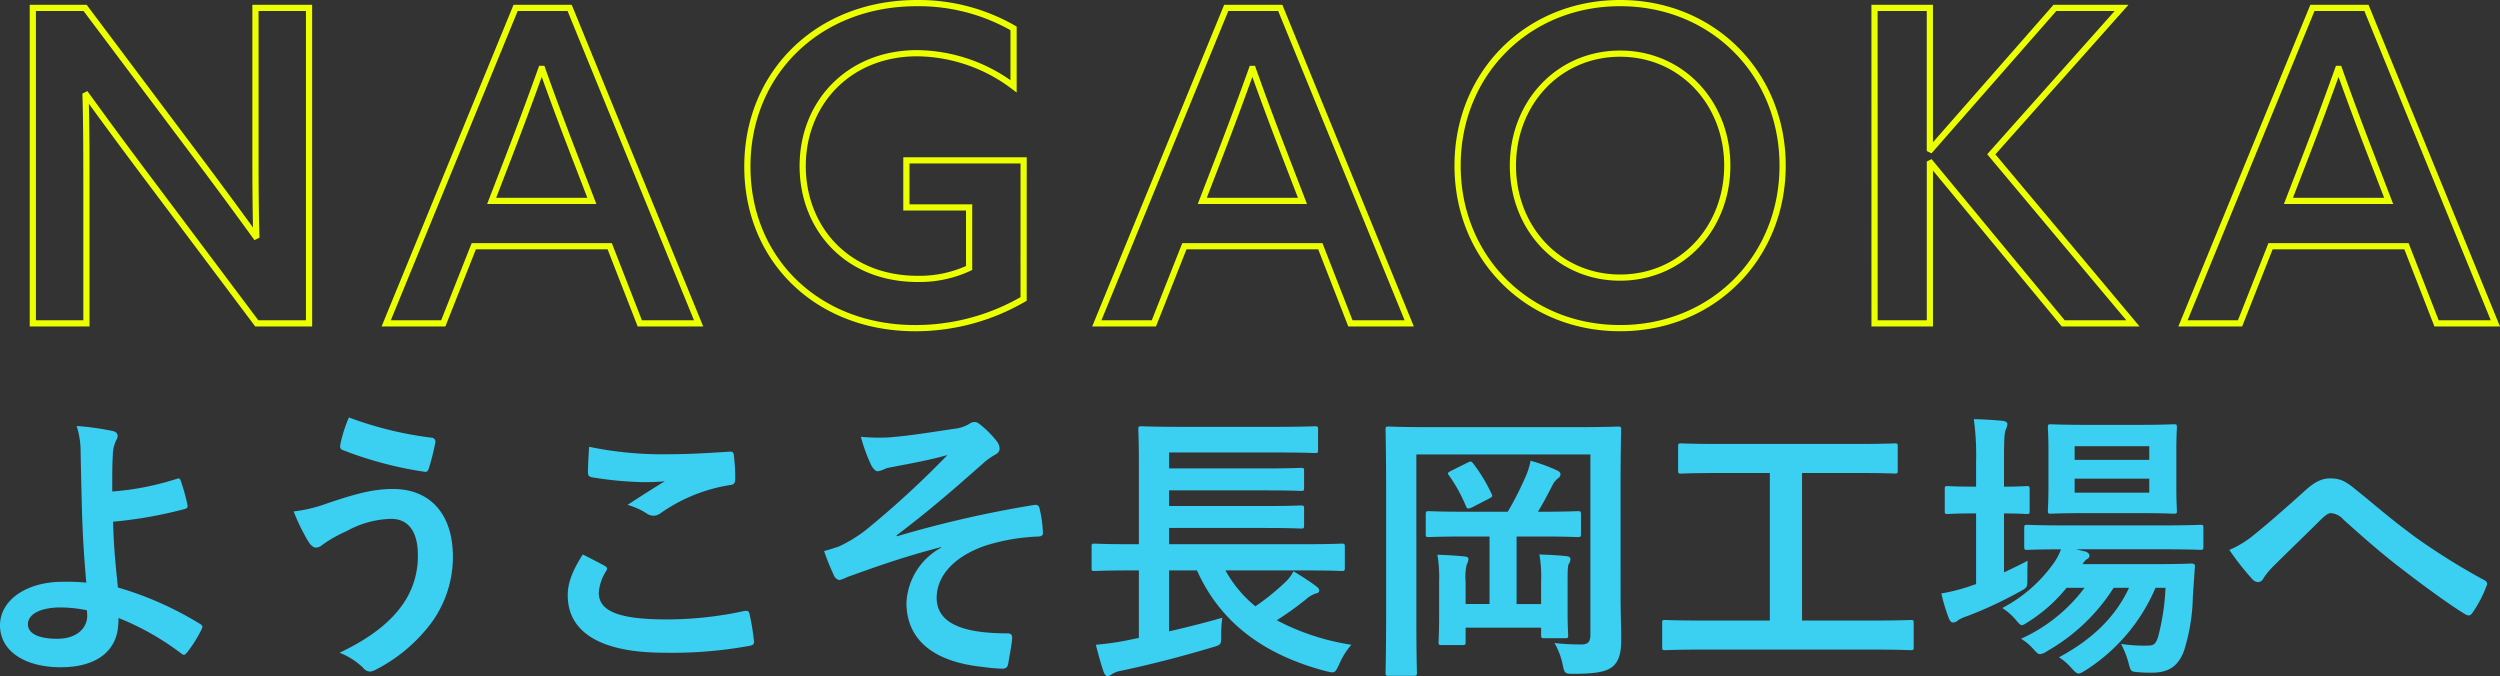 <svg xmlns="http://www.w3.org/2000/svg" width="403.028" height="108.994" viewBox="0 0 403.028 108.994">
  <rect x="0" y="0" width="403.028" height="108.994" fill="#333333" stroke="none"/>
  <g id="グループ_1376" data-name="グループ 1376" transform="translate(0 0.5)">
    <path id="パス_932" data-name="パス 932" d="M-507.788-84.349V-105.7c0-5.408,0-10.606-.14-15.382l.14-.07c2.95,4.074,5.9,8.077,9.061,12.292l18.4,24.513h8.429V-135.2h-8.639v21.353c0,5.408,0,10.606.14,15.382l-.14.07c-2.95-4.074-5.9-8.077-9.061-12.292L-508-135.2h-8.429v50.853Zm77.9-50.853h-8.71l-20.861,50.853h9.2l4.917-12.432h21.915l4.846,12.432h9.482Zm-9.623,23.46c1.756-4.566,3.371-8.92,5.057-13.626h.141c1.616,4.566,3.3,9.061,5.057,13.626l2.95,7.656h-16.155Zm82.812,1.124H-375.6v7.586h10.114v9.763a18.967,18.967,0,0,1-8.288,1.756c-11.589,0-18.543-8.358-18.543-18.192,0-10.114,7.375-18.192,18.473-18.192a26.2,26.2,0,0,1,15.523,5.338V-131.9a30.663,30.663,0,0,0-15.593-4.074c-16.014,0-27.323,11.379-27.323,26.34,0,15.1,11.379,26.059,27.042,26.059a34.64,34.64,0,0,0,17.49-4.706Zm41.371-24.584h-8.71L-344.9-84.349h9.2l4.917-12.432h21.915l4.847,12.432h9.482Zm-9.623,23.46c1.756-4.566,3.371-8.92,5.057-13.626h.14c1.616,4.566,3.3,9.061,5.057,13.626l2.95,7.656h-16.155Zm64.409,20.018c-9.9,0-17.279-7.937-17.279-18.051s7.375-18.051,17.279-18.051,17.279,7.937,17.279,18.051S-250.643-91.724-260.547-91.724Zm0,8.148c14.961,0,26.2-11.379,26.2-26.2s-11.238-26.2-26.2-26.2-26.2,11.379-26.2,26.2S-275.508-83.577-260.547-83.577Zm41.02-.773h8.92v-25.778l.141-.07,21.353,25.848h11.238L-200.7-111.6l21-23.6h-10.747l-20.018,22.828-.141-.07V-135.2h-8.92Zm79.3-50.853h-8.71L-169.8-84.349h9.2l4.917-12.432h21.915l4.846,12.432h9.482Zm-9.623,23.46c1.756-4.566,3.371-8.92,5.057-13.626h.141c1.615,4.566,3.3,9.061,5.057,13.626l2.95,7.656H-152.8Z" transform="translate(521.72 135.975)" fill="none" stroke="#ebff00" stroke-width="1"/>
    <g id="グループ_1373" data-name="グループ 1373" transform="translate(0 66.796)">
      <path id="パス_935" data-name="パス 935" d="M-180.442-26.148c0-2.388,0-4.409.092-5.786a5.663,5.663,0,0,1,.551-2.48,1.367,1.367,0,0,0,.23-.689c0-.367-.23-.643-.735-.781a42.114,42.114,0,0,0-5.878-.827,13.509,13.509,0,0,1,.643,4.179c.046,2.342.092,4.684.138,6.337.092,4.363.23,8.725.781,14.741a32.013,32.013,0,0,0-3.857-.138c-5.694,0-10.057,2.893-10.057,7.026,0,4.225,4.133,6.751,9.782,6.751,6.154,0,9.093-2.939,9.276-6.888a8.87,8.87,0,0,0,.046-1.056A42.978,42.978,0,0,1-169.237.028c.367.276.505.138.781-.138a20.6,20.6,0,0,0,2.434-3.858c.184-.367.138-.6-.184-.781a53.915,53.915,0,0,0-13.318-5.924c-.459-4.363-.689-6.888-.781-10.608a68.569,68.569,0,0,0,11.618-2.067c.276-.092.459-.184.367-.689a32.273,32.273,0,0,0-1.1-3.9.385.385,0,0,0-.551-.276A44.543,44.543,0,0,1-180.442-26.148Zm-4.041,19.793c.138,1.929-1.378,3.949-4.822,3.949-2.893,0-4.73-.781-4.73-2.342,0-1.653,2.067-2.709,5.281-2.709A21.456,21.456,0,0,1-184.53-7Zm42.2-31.733a21.655,21.655,0,0,0-1.378,4.317c-.138.6.092.827.322.918a60.632,60.632,0,0,0,13.318,3.536c.367.046.505-.184.643-.643A37.115,37.115,0,0,0-128.366-34a.655.655,0,0,0-.6-.827A57.659,57.659,0,0,1-142.281-38.088Zm-8.909,15.154a31.711,31.711,0,0,0,2.342,4.822c.276.413.689,1.01,1.286,1.01a1.674,1.674,0,0,0,1.01-.459,21.782,21.782,0,0,1,3.9-2.2,15.377,15.377,0,0,1,7.21-1.975c2.663,0,4.271,1.975,4.271,5.786a13.452,13.452,0,0,1-2.526,8.128c-1.929,2.709-5.051,5.281-10.1,7.669a11.338,11.338,0,0,1,3.812,2.434,1.491,1.491,0,0,0,1.1.6,2.069,2.069,0,0,0,.781-.23,25.939,25.939,0,0,0,8.863-7.3,18,18,0,0,0,3.72-10.976c0-6.751-3.536-10.93-9.69-10.93-3.49,0-6.659,1.01-10.516,2.3A23.9,23.9,0,0,1-151.19-22.933ZM-104.578-16c-1.745,2.709-2.434,4.684-2.434,6.567,0,5.97,5.281,9.276,15.568,9.276a69.25,69.25,0,0,0,13.685-1.1c.551-.092.827-.276.781-.689a38.4,38.4,0,0,0-.735-4.5c-.092-.413-.321-.551-.964-.413A58.423,58.423,0,0,1-91.123-5.529c-7.9,0-10.884-1.424-10.884-4.317a7.547,7.547,0,0,1,1.194-3.49c.23-.367.184-.6-.23-.827C-102.236-14.805-103.384-15.4-104.578-16Zm1.01-17.359c-.092,1.653-.184,2.985-.184,4.087,0,.551.184.735.6.827a57.317,57.317,0,0,0,8.036.781,31.577,31.577,0,0,0,3.766-.138c-1.607.964-3.628,2.25-6.016,3.812a10.973,10.973,0,0,1,3.215,1.47,1.929,1.929,0,0,0,.964.276,1.957,1.957,0,0,0,1.148-.413A26.754,26.754,0,0,1-80.79-27.2c.551-.046.781-.321.781-.964a30.233,30.233,0,0,0-.23-3.9c-.046-.367-.23-.551-.689-.505-2.939.184-6.383.413-9.736.413A57.932,57.932,0,0,1-103.568-33.358ZM-46.807-17.1a10.712,10.712,0,0,0-5.6,8.863c0,5.557,3.766,9.506,12.4,10.379a26.449,26.449,0,0,0,3.031.276c.643,0,.918-.276,1.01-1.01.138-.827.505-2.709.6-3.858.046-.6-.23-.827-.689-.827-6.659,0-11.481-1.332-11.481-5.74,0-3.306,2.526-6.567,7.853-8.4a32.192,32.192,0,0,1,8.542-1.47c.505-.046.781-.184.735-.643a19.935,19.935,0,0,0-.505-3.72c-.092-.505-.276-.827-.873-.735a179.272,179.272,0,0,0-22.135,5.051l-.092-.138c5.235-3.949,9.139-7.348,13.915-11.573a11,11,0,0,1,1.883-1.378c.551-.276.827-.6.827-1.056a2.082,2.082,0,0,0-.551-1.286,15.31,15.31,0,0,0-2.25-2.3c-.551-.459-.827-.689-1.24-.689a1.468,1.468,0,0,0-.873.321,6.028,6.028,0,0,1-2.434.781c-4.041.6-7.394,1.148-10.47,1.378a30.068,30.068,0,0,1-4.546-.092A26.526,26.526,0,0,0-58.1-30.419c.321.6.689,1.01,1.1,1.01a4.811,4.811,0,0,0,1.286-.459c.689-.184,1.056-.23,1.745-.367,2.893-.551,5.373-1.01,8.174-1.791A151,151,0,0,1-58.885-19.994a22.515,22.515,0,0,1-4.409,2.709c-.964.321-1.378.459-2.388.735a35.028,35.028,0,0,0,1.515,3.766,1.342,1.342,0,0,0,.918.918,5.271,5.271,0,0,0,1.332-.505c3.9-1.378,8.266-3.031,15.109-4.822Zm31.87,3.674V-2.544l-2.021.413a45.266,45.266,0,0,1-4.914.689c.321,1.286.827,3.169,1.286,4.455.184.413.367.6.551.6a1.013,1.013,0,0,0,.689-.276,3.911,3.911,0,0,1,1.607-.6c4.546-.964,9.6-2.25,14.649-3.766,1.424-.413,1.424-.413,1.424-1.883A19.164,19.164,0,0,1-1.482-5.8c-3.031.873-5.832,1.561-8.588,2.2v-9.827h4.5C-1.849-5.115,5.085.166,15.28,2.829c1.378.321,1.378.321,2.067-1.1a11.687,11.687,0,0,1,1.975-3.169A38.216,38.216,0,0,1,7.29-5.391a50.286,50.286,0,0,0,4.684-3.352,4.594,4.594,0,0,1,1.607-.964c.321-.046.551-.184.551-.459s-.138-.459-.459-.689c-1.148-.873-2.2-1.515-3.674-2.434a6.7,6.7,0,0,1-1.47,1.883A38.008,38.008,0,0,1,3.846-7.641,19.558,19.558,0,0,1-.976-13.427h12.95c4.087,0,5.465.092,5.74.092.505,0,.551-.046.551-.505v-3.4c0-.459-.046-.505-.551-.505-.276,0-1.653.092-5.74.092H-10.069V-20.27H5.223c4.271,0,5.648.092,5.924.092.505,0,.551-.046.551-.505v-2.664c0-.505-.046-.551-.551-.551-.276,0-1.653.092-5.924.092H-10.069v-2.526H5.223c4.271,0,5.694.092,5.97.092.459,0,.505-.046.505-.505v-2.664c0-.505-.046-.551-.505-.551-.276,0-1.7.092-5.97.092H-10.069V-32.44H7.152c4.455,0,5.97.092,6.245.092.505,0,.551-.046.551-.459v-3.352c0-.459-.046-.505-.551-.505-.276,0-1.791.092-6.245.092H-8.186c-4.455,0-6.062-.092-6.337-.092-.459,0-.505.046-.505.505,0,.276.092,1.837.092,5.189v13.318h-1.378c-4.087,0-5.511-.092-5.786-.092-.413,0-.459.046-.459.505v3.4c0,.459.046.505.459.505.276,0,1.7-.092,5.786-.092ZM62.718-26.24c0-6.245.092-9.552.092-9.827,0-.505-.046-.551-.505-.551-.321,0-1.837.092-6.154.092H31.491c-4.317,0-5.832-.092-6.154-.092-.459,0-.505.046-.505.551,0,.276.092,3.444.092,9.69V-6.539c0,6.2-.092,9.276-.092,9.6,0,.459.046.505.505.505h4c.505,0,.551-.046.551-.505,0-.276-.092-2.985-.092-8.358V-32.118H57.851V-3.095c0,1.148-.321,1.607-1.47,1.607a40.054,40.054,0,0,1-4.317-.23A11.554,11.554,0,0,1,53.4,1.819c.276,1.378.367,1.424,1.745,1.424,4.087,0,5.419-.459,6.337-1.194.964-.873,1.286-2.112,1.332-3.812.046-1.561-.092-3.949-.092-7.945ZM41.594-18.892V-8.009H37.737v-3.582a8.928,8.928,0,0,1,.184-2.8,2.146,2.146,0,0,0,.276-.873c0-.23-.184-.367-.643-.413-1.194-.138-2.939-.23-4.363-.276a21.75,21.75,0,0,1,.276,4.317V-5.8c0,2.48-.092,3.582-.092,3.858,0,.505.046.551.505.551h3.306c.505,0,.551-.046.551-.551V-4.2h12.17V-3c0,.459.046.505.551.505h3.306c.459,0,.505-.046.505-.505,0-.276-.092-1.424-.092-3.582v-5.006c0-2.2.046-2.664.23-2.939a1.388,1.388,0,0,0,.23-.735c0-.276-.23-.413-.6-.459-1.194-.138-2.939-.23-4.409-.276a19.785,19.785,0,0,1,.276,4.317v3.674H45.957V-18.892h4.087c4.041,0,5.465.092,5.74.092.505,0,.551-.046.551-.505v-3.123c0-.505-.046-.551-.551-.551-.276,0-1.7.092-5.74.092H49.4c.873-1.424,1.745-3.123,2.342-4.271a2.918,2.918,0,0,1,.827-1.056c.276-.23.459-.367.459-.735,0-.276-.23-.459-.643-.643a27.544,27.544,0,0,0-4.179-1.515,11.023,11.023,0,0,1-.781,2.526,51.361,51.361,0,0,1-2.893,5.694H37.6c-4.087,0-5.511-.092-5.786-.092-.459,0-.505.046-.505.551v3.123c0,.459.046.505.505.505.276,0,1.7-.092,5.786-.092ZM35.44-29.5c-.6.321-.689.367-.367.781a25.13,25.13,0,0,1,2.709,4.914c.184.459.321.505.964.23l2.664-1.378c.6-.321.735-.367.505-.827a26.327,26.327,0,0,0-2.939-4.868c-.321-.413-.413-.413-.964-.138ZM103.682-.661c4.087,0,5.511.092,5.786.092.459,0,.505-.046.505-.505V-4.932c0-.459-.046-.505-.505-.505-.276,0-1.7.092-5.786.092H91.971V-29.133h8.771c4.409,0,5.878.092,6.154.092.459,0,.505-.046.505-.505V-33.4c0-.459-.046-.505-.505-.505-.276,0-1.745.092-6.154.092H78.7c-4.455,0-5.924-.092-6.2-.092-.459,0-.505.046-.505.505v3.858c0,.459.046.505.505.505.276,0,1.745-.092,6.2-.092h8.082V-5.345H75.715c-4.087,0-5.511-.092-5.786-.092-.459,0-.505.046-.505.505v3.858c0,.459.046.505.505.505.276,0,1.7-.092,5.786-.092Zm46.887-9.965a37.217,37.217,0,0,1-1.194,7.9c-.413,1.286-.781,1.424-1.791,1.424a24.825,24.825,0,0,1-4.179-.276A15.444,15.444,0,0,1,144.6,1.451c.367,1.424.367,1.424,1.424,1.515a19.584,19.584,0,0,0,2.342.092c2.8,0,4.271-1.1,5.189-3.536a30.966,30.966,0,0,0,1.424-8.817l.321-4.638c.046-.505-.092-.6-.6-.6-.276,0-1.607.092-5.511.092H137.205a2.234,2.234,0,0,1,.735-.827.615.615,0,0,0,.367-.6c0-.184-.23-.459-.643-.6l-1.515-.367h13.777c4.455,0,6.016.092,6.245.092.459,0,.505-.046.505-.551V-20.27c0-.459-.046-.505-.505-.505-.23,0-1.791.092-6.245.092H134.542c-4.455,0-5.97-.092-6.245-.092-.459,0-.505.046-.505.505v2.985c0,.505.046.551.505.551.23,0,1.653-.092,5.419-.092a9.464,9.464,0,0,1-.964,1.929,23.466,23.466,0,0,1-8.5,7.531,9.645,9.645,0,0,1,2.2,1.929c.459.551.689.827.964.827s.551-.23,1.148-.6a25.183,25.183,0,0,0,6.062-5.419h2.893a26.234,26.234,0,0,1-10.241,8.22A8.169,8.169,0,0,1,129.215-.8c.551.6.781.873,1.148.873a2.751,2.751,0,0,0,1.148-.505,30.611,30.611,0,0,0,10.7-10.195h2.48c-2.112,4.5-5.648,8.174-11.3,11.205a8.724,8.724,0,0,1,2.021,1.745c.551.6.827.873,1.148.873.276,0,.551-.184,1.1-.505a29.452,29.452,0,0,0,11.3-13.318ZM137.71-36.894c-4,0-5.281-.092-5.6-.092-.459,0-.505.046-.505.505,0,.276.092,1.378.092,3.9v5.557c0,2.618-.092,3.628-.092,3.949,0,.459.046.505.505.505.321,0,1.607-.092,5.6-.092h8.633c3.949,0,5.235.092,5.557.092.459,0,.505-.046.505-.505,0-.276-.092-1.332-.092-3.949v-5.557c0-2.526.092-3.628.092-3.9,0-.459-.046-.505-.505-.505-.321,0-1.607.092-5.557.092Zm10.241,10.93H135.919v-2.25h12.032Zm0-7.485v2.2H135.919v-2.2ZM124.531-22.612c2.48,0,3.352.092,3.628.092.459,0,.505-.046.505-.505v-3.49c0-.459-.046-.505-.505-.505-.276,0-1.148.092-3.628.092v-4.087c0-3.352.046-4.5.276-5.1a2.345,2.345,0,0,0,.276-.918c0-.23-.276-.459-.735-.505-1.515-.138-2.893-.23-4.684-.276a42.5,42.5,0,0,1,.367,6.934v3.949h-.367c-3.031,0-3.949-.092-4.225-.092-.413,0-.459.046-.459.505v3.49c0,.459.046.505.459.505.276,0,1.194-.092,4.225-.092h.367v11.389c-.367.138-.735.23-1.056.367a31.41,31.41,0,0,1-4.546,1.148,29.614,29.614,0,0,0,1.24,4.087c.23.459.413.6.689.6a1.416,1.416,0,0,0,.827-.413,7.008,7.008,0,0,1,1.47-.643,64.594,64.594,0,0,0,8.45-3.949c1.194-.643,1.194-.643,1.194-2.112,0-1.01,0-2.067.046-2.847-1.286.689-2.572,1.286-3.812,1.883Zm36.325,5.878a42.362,42.362,0,0,0,3.766,4.776,1.2,1.2,0,0,0,.873.413.982.982,0,0,0,.827-.551,11.37,11.37,0,0,1,1.653-2.021c2.158-2.158,5.465-5.327,7.715-7.577.6-.551,1.056-.964,1.561-.964A2.946,2.946,0,0,1,179.27-21.6c3.031,2.709,6.337,5.648,9.644,8.128,2.709,2.112,7.715,5.786,9.919,7.072a1.092,1.092,0,0,0,.643.23c.184,0,.367-.138.6-.459a19.31,19.31,0,0,0,2.25-4.317c.23-.413,0-.781-.459-.964a105.818,105.818,0,0,1-10.838-6.751c-4.5-3.306-6.475-5.143-9.919-7.9-1.561-1.286-2.434-1.7-4-1.7-1.332,0-2.48.551-4,1.929-3.4,3.077-6.7,5.924-8.22,7.118A15.755,15.755,0,0,1,160.855-16.734Z" transform="translate(198.536 38.088)" fill="#3bcff2"/>
    </g>
  </g>
</svg>
